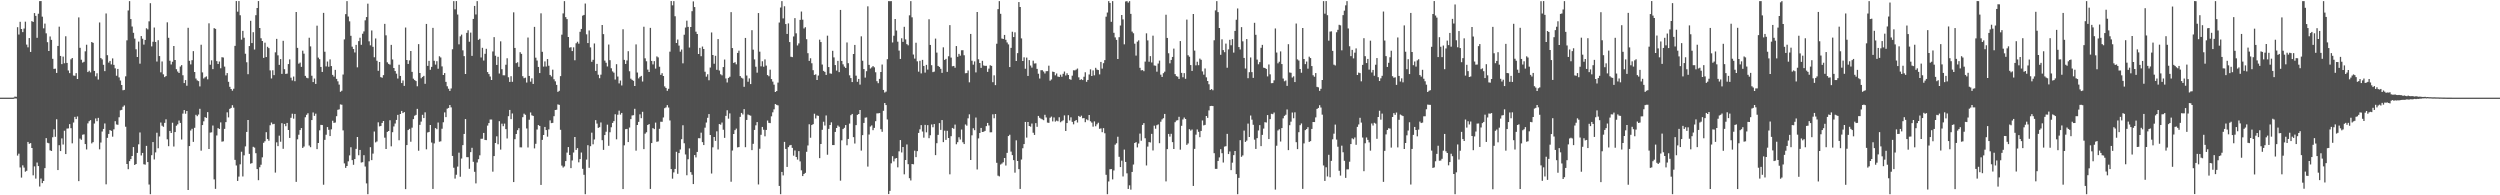 <svg xmlns="http://www.w3.org/2000/svg" width="1920" height="150"><path fill="#4f4f4f" d="M0 75h1v1H0zM1 75h1v1H1zM2 75h1v1H2zM3 75h1v1H3zM4 75h1v1H4zM5 75h1v1H5zM6 75h1v1H6zM7 75h1v1H7zM8 75h1v1H8zM9 75h1v1H9zM10 74.913h1v1H10zM11 74.202h1v1.378H11zM12 74.359h1v1.303H12zM13 20.866h1v98.645H13zM14 26.545h1v91.497H14zM15 16.762h1v111.851H15zM16 22.284h1v114.114H16zM17 24.696h1v102.274H17zM18 21.911h1v106.803H18zM19 16.634h1v115.191H19zM20 34.249h1v96.91H20zM21 36.365h1v72.663H21zM22 29.23h1v81.21H22zM23 39.906h1v70.006H23zM24 16.209h1v97.468H24zM25 16.84h1v117.826H25zM26 10.039h1v117.775H26zM27 12.173h1v124.995H27zM28 29.019h1v95.817H28zM29 10.566h1v116.973H29zM30 0.851h1v142.382H30zM31 0.842h1v136.246H31zM32 12.807h1v127.852H32zM33 21.748h1v117.252H33zM34 18.134h1v110.987H34zM35 25.592h1v80.471H35zM36 32.399h1v77.246H36zM37 39.185h1v70.835H37zM38 28.007h1v87.423H38zM39 30.595h1v85.395H39zM40 45.183h1v60.233H40zM41 52.866h1v46.453H41zM42 52.747h1v52.292H42zM43 56.024h1v35.557H43zM44 35.252h1v95.38H44zM45 20.505h1v91.004H45zM46 42.959h1v73.055H46zM47 49.236h1v57.048H47zM48 43.479h1v67.497H48zM49 48.594h1v51.822H49zM50 27.835h1v90.486H50zM51 48.339h1v50.422H51zM52 54.112h1v44.505H52zM53 56.168h1v39.141H53zM54 45.577h1v52.882H54zM55 44.547h1v65.553H55zM56 57.998h1v36.103H56zM57 58.23h1v31.525H57zM58 56.18h1v35.238H58zM59 60.68h1v28.752H59zM60 13.36h1v125.761H60zM61 36.704h1v69.741H61zM62 45.894h1v61.479H62zM63 48.101h1v55.368H63zM64 47.451h1v55.741H64zM65 39.416h1v71.221H65zM66 34.366h1v80.413H66zM67 55.326h1v39.442H67zM68 54.332h1v38.735H68zM69 55.604h1v36.65H69zM70 32.264h1v77.86H70zM71 32.901h1v76.276H71zM72 54.462h1v40.421H72zM73 58.644h1v32.323H73zM74 56.245h1v36.828H74zM75 61.082h1v29.44H75zM76 17.254h1v97.423H76zM77 44.619h1v64.848H77zM78 45.64h1v55.385H78zM79 49.756h1v49.278H79zM80 54.608h1v40.203H80zM81 10.338h1v131.25H81zM82 42.406h1v63.451H82zM83 48.073h1v54.793H83zM84 46.811h1v53.1H84zM85 49.454h1v51.053H85zM86 44.828h1v60.112H86zM87 49.835h1v49.497H87zM88 52.46h1v40.63H88zM89 58.15h1v37.415H89zM90 52.945h1v42.904H90zM91 59.42h1v30.616H91zM92 61.833h1v22.926H92zM93 65.3h1v19.068H93zM94 69.348h1v12.635H94zM95 69.019h1v11.922H95zM96 58.625h1v38.686H96zM97 30.98h1v94.989H97zM98 8.035h1v121.896H98zM99 0.873h1v122.893H99zM100 14.647h1v107.509H100zM101 20.359h1v99.441H101zM102 25.207h1v87.735H102zM103 29.642h1v97.057H103zM104 37.855h1v88.107H104zM105 43.771h1v73.642H105zM106 31.962h1v78.867H106zM107 48.892h1v52.864H107zM108 27.707h1v91.71H108zM109 29.767h1v87.688H109zM110 34.271h1v91.9H110zM111 30.688h1v95.798H111zM112 21.69h1v90.36H112zM113 22.58h1v101.892H113zM114 16.36h1v125.357H114zM115 2.437h1v146.71H115zM116 35.638h1v83.564H116zM117 32.036h1v77.087H117zM118 21.172h1v101.275H118zM119 32.208h1v84.837H119zM120 47.232h1v54.72H120zM121 30.879h1v82.981H121zM122 43.083h1v61.741H122zM123 55.542h1v38.58H123zM124 47.215h1v49.33H124zM125 57.093h1v40.298H125zM126 59.229h1v35.125H126zM127 58.412h1v33.23H127zM128 17.161h1v89.872H128zM129 29.04h1v83.254H129zM130 46.638h1v53.941H130zM131 49.498h1v52.634H131zM132 47.413h1v46.841H132zM133 35.308h1v77.212H133zM134 46.094h1v55.339H134zM135 53.16h1v43.412H135zM136 54.936h1v40.549H136zM137 56.043h1v36.506H137zM138 51.075h1v43.358H138zM139 49.999h1v57.137H139zM140 57.822h1v29.421H140zM141 63.817h1v20.716H141zM142 61.48h1v25.851H142zM143 65.822h1v19.437H143zM144 21.354h1v124.55H144zM145 46.684h1v65.499H145zM146 49.451h1v50.785H146zM147 46.228h1v52.667H147zM148 39.246h1v69.687H148zM149 55.309h1v42.851H149zM150 60.337h1v27.812H150zM151 61.735h1v27.492H151zM152 62.295h1v25.649H152zM153 66.35h1v17.216H153zM154 34.367h1v81.331H154zM155 55.598h1v40.446H155zM156 60.265h1v32.907H156zM157 59.346h1v30.594H157zM158 58.669h1v31.907H158zM159 60.91h1v25.187H159zM160 17.92h1v96.496H160zM161 49.734h1v52.114H161zM162 46.331h1v55.282H162zM163 53.101h1v43.331H163zM164 21.583h1v116.208H164zM165 22.176h1v122.871H165zM166 46.935h1v57.122H166zM167 49.143h1v49.25H167zM168 47.25h1v51.803H168zM169 52.435h1v41.581H169zM170 43.906h1v64.874H170zM171 44.194h1v64.353H171zM172 51.158h1v47.816H172zM173 57.896h1v35.898H173zM174 56.115h1v30.168H174zM175 62.803h1v27.376H175zM176 66.674h1v16.92H176zM177 68.339h1v14.549H177zM178 69.628h1v11.151H178zM179 68.128h1v14.537H179zM180 35.241h1v87.561H180zM181 0.813h1v126.28H181zM182 8.973h1v129.992H182zM183 0.834h1v134.8H183zM184 11.748h1v114.457H184zM185 30.471h1v86.062H185zM186 23.703h1v111.841H186zM187 28.957h1v90.339H187zM188 41.278h1v71.138H188zM189 47.814h1v53.522H189zM190 56.964h1v35.199H190zM191 35.372h1v82.789H191zM192 15.983h1v109.712H192zM193 33.059h1v92.24H193zM194 24.718h1v88.018H194zM195 38.041h1v75.302H195zM196 11.697h1v105.949H196zM197 6.134h1v123.699H197zM198 0.84h1v137.543H198zM199 21.482h1v106.954H199zM200 29.375h1v97.155H200zM201 31.475h1v89.334H201zM202 44.442h1v65.205H202zM203 32.774h1v75.714H203zM204 43.811h1v57.735H204zM205 35.96h1v70.766H205zM206 36.942h1v71.127H206zM207 54.082h1v42.113H207zM208 60.253h1v33.829H208zM209 53.969h1v41.46H209zM210 57.703h1v37.435H210zM211 40.202h1v92.331H211zM212 29.857h1v79.46H212zM213 42.476h1v69.759H213zM214 49.809h1v54.392H214zM215 45.349h1v63.495H215zM216 56.738h1v37.883H216zM217 31.323h1v82.981H217zM218 53.13h1v42.071H218zM219 56.805h1v40.125H219zM220 56.526h1v37.908H220zM221 49.197h1v50.66H221zM222 45.642h1v60.28H222zM223 59.661h1v30.795H223zM224 61.776h1v25.585H224zM225 58.792h1v32.362H225zM226 62.345h1v25.176H226zM227 9.232h1v130.437H227zM228 36.782h1v70.228H228zM229 48.906h1v54.548H229zM230 48.054h1v51.814H230zM231 51.375h1v47H231zM232 38.892h1v74.71H232zM233 41.242h1v71.289H233zM234 58.291h1v31.758H234zM235 59.709h1v28.434H235zM236 60.092h1v26.886H236zM237 28.98h1v82.766H237zM238 35.613h1v77.431H238zM239 58.148h1v34.042H239zM240 63.018h1v23.359H240zM241 60.33h1v28.669H241zM242 64.455h1v22.846H242zM243 19.731h1v94.826H243zM244 44.262h1v65.557H244zM245 45.446h1v54.658H245zM246 51.404h1v44.51H246zM247 55.242h1v40.819H247zM248 9.903h1v131.98H248zM249 39.757h1v67.671H249zM250 51.007h1v52.48H250zM251 47.241h1v50.367H251zM252 51.261h1v48.404H252zM253 45.605h1v58.88H253zM254 50.719h1v48.626H254zM255 57.518h1v35.192H255zM256 58.811h1v35.557H256zM257 53.677h1v40.432H257zM258 60.595h1v28.625H258zM259 62.447h1v21.864H259zM260 64.966h1v19.027H260zM261 70.516h1v9.654H261zM262 69.682h1v10.768H262zM263 57.25h1v42.92H263zM264 30.239h1v95.236H264zM265 10.858h1v118.082H265zM266 0.848h1v126.651H266zM267 12.687h1v111.203H267zM268 16.358h1v102.992H268zM269 27.48h1v85.61H269zM270 35.863h1v87.101H270zM271 37.641h1v88.921H271zM272 40.292h1v81.853H272zM273 34.442h1v79.869H273zM274 51.736h1v53.486H274zM275 31.601h1v87.65H275zM276 28.992h1v86.174H276zM277 34.43h1v90.411H277zM278 25.921h1v98.647H278zM279 24.136h1v95.037H279zM280 15.64h1v112.259H280zM281 13.114h1v127.735H281zM282 2.806h1v146.325H282zM283 31.732h1v92.196H283zM284 34.802h1v78.247H284zM285 23.389h1v99.583H285zM286 35.945h1v82.022H286zM287 43.978h1v57.023H287zM288 29.537h1v79.833H288zM289 46.669h1v61.961H289zM290 54.364h1v39.6H290zM291 47.632h1v49.421H291zM292 59.225h1v37.512H292zM293 59.677h1v34.734H293zM294 57.679h1v35.23H294zM295 18.345h1v87.391H295zM296 27.138h1v87.289H296zM297 47.874h1v53.395H297zM298 49.037h1v51.571H298zM299 49.623h1v42.732H299zM300 34.458h1v77.916H300zM301 45.682h1v55.857H301zM302 52.249h1v44.869H302zM303 54.564h1v40.306H303zM304 56.592h1v35.538H304zM305 60.328h1v27.891H305zM306 49.714h1v57.995H306zM307 58.327h1v29.219H307zM308 63.784h1v21.403H308zM309 61.803h1v25.045H309zM310 65.932h1v20.128H310zM311 21.134h1v124.135H311zM312 46.089h1v65.338H312zM313 49.12h1v50.751H313zM314 46.407h1v52.543H314zM315 39.172h1v69.676H315zM316 55.174h1v42.889H316zM317 60.399h1v31.091H317zM318 61.469h1v27.411H318zM319 62.267h1v25.934H319zM320 66.231h1v17.369H320zM321 33.903h1v81.842H321zM322 56.071h1v39.829H322zM323 60.126h1v33.264H323zM324 59.065h1v29.09H324zM325 58.282h1v32.383H325zM326 64.35h1v21.92H326zM327 18.404h1v96.307H327zM328 50.601h1v51.132H328zM329 46.721h1v54.623H329zM330 53.607h1v42.374H330zM331 51.341h1v58.14H331zM332 21.39h1v123.723H332zM333 46.694h1v63.455H333zM334 49.626h1v48.728H334zM335 46.996h1v52.249H335zM336 52.767h1v41.357H336zM337 43.237h1v65.621H337zM338 44.129h1v64.41H338zM339 51.016h1v47.845H339zM340 57.609h1v36.279H340zM341 56.111h1v30.225H341zM342 62.882h1v27.064H342zM343 66.254h1v17.183H343zM344 68.153h1v14.739H344zM345 69.856h1v10.808H345zM346 67.95h1v14.537H346zM347 37.827h1v81.91H347zM348 0.884h1v127.925H348zM349 7.188h1v129.992H349zM350 0.834h1v133.354H350zM351 11.149h1v116.805H351zM352 34.029h1v83.217H352zM353 27.911h1v107.826H353zM354 26.582h1v95.175H354zM355 38.675h1v72.799H355zM356 43.113h1v59.754H356zM357 56.841h1v34.609H357zM358 25.264h1v95.4H358zM359 23.221h1v97.489H359zM360 32.04h1v97.582H360zM361 25.052h1v91.78H361zM362 42.901h1v70.604H362zM363 14.565h1v109.721H363zM364 4.534h1v127.394H364zM365 11.105h1v129.755H365zM366 0.863h1v123.915H366zM367 30.636h1v91.653H367zM368 29.792h1v89.501H368zM369 44.108h1v62.491H369zM370 36.688h1v69.861H370zM371 46.467h1v55.639H371zM372 41.301h1v66.16H372zM373 37.474h1v70.169H373zM374 55.356h1v41.106H374zM375 56.908h1v37.602H375zM376 58.752h1v33.065H376zM377 61.427h1v30.367H377zM378 39.513h1v92.307H378zM379 28.496h1v91.383H379zM380 42.805h1v67.014H380zM381 49.887h1v54.809H381zM382 43.627h1v67.158H382zM383 56.48h1v36.614H383zM384 31.725h1v83.168H384zM385 53.153h1v41.808H385zM386 57.818h1v39.083H386zM387 57.832h1v37.117H387zM388 49.692h1v49.5H388zM389 44.751h1v61.596H389zM390 59.339h1v29.884H390zM391 62.909h1v21.52H391zM392 58.539h1v32.969H392zM393 62.833h1v24.288H393zM394 9.464h1v130.355H394zM395 36.793h1v70.133H395zM396 48.497h1v54.416H396zM397 47.795h1v52.176H397zM398 51.293h1v47.162H398zM399 40.076h1v73.075H399zM400 41.35h1v71.863H400zM401 58.53h1v31.471H401zM402 60.065h1v27.214H402zM403 59.638h1v28.55H403zM404 63.377h1v35.301H404zM405 28.821h1v84.415H405zM406 58.323h1v33.64H406zM407 62.718h1v23.659H407zM408 60.16h1v28.399H408zM409 64.478h1v24.577H409zM410 20.626h1v93.335H410zM411 44.265h1v66.192H411zM412 46.487h1v52.975H412zM413 51.413h1v44.629H413zM414 56.128h1v40.567H414zM415 10.244h1v131.783H415zM416 39.774h1v67.656H416zM417 51.125h1v52.551H417zM418 47.169h1v50.326H418zM419 51.09h1v48.778H419zM420 45.357h1v59.587H420zM421 50.487h1v48.91H421zM422 57.564h1v34.883H422zM423 58.711h1v35.848H423zM424 53.494h1v40.864H424zM425 60.854h1v28.376H425zM426 62.441h1v22.043H426zM427 65.156h1v19.126H427zM428 70.577h1v9.58H428zM429 69.725h1v10.805H429zM430 58.469h1v41.224H430zM431 26.649h1v100.522H431zM432 10.305h1v118.38H432zM433 0.882h1v126.894H433zM434 13.156h1v110.557H434zM435 14.714h1v102.464H435zM436 28.409h1v84.548H436zM437 36.559h1v82.475H437zM438 36.272h1v92.867H438zM439 39.213h1v84.017H439zM440 36.34h1v80.813H440zM441 46.263h1v58.943H441zM442 33.227h1v81.929H442zM443 32.036h1v81.743H443zM444 33.535h1v91.155H444zM445 24.406h1v97.755H445zM446 22.238h1v94.889H446zM447 12.044h1v117.588H447zM448 11.481h1v122.772H448zM449 2.719h1v146.441H449zM450 26.381h1v96.189H450zM451 33.094h1v78.432H451zM452 23.4h1v105.467H452zM453 36.408h1v75.885H453zM454 47.451h1v54.438H454zM455 45.928h1v64.904H455zM456 33.375h1v73.71H456zM457 54.448h1v37.791H457zM458 49.071h1v45.832H458zM459 57.403h1v40.824H459zM460 60.033h1v37.647H460zM461 57.345h1v36.693H461zM462 19.208h1v88.459H462zM463 26.219h1v88.873H463zM464 46.548h1v57.18H464zM465 48.162h1v53.002H465zM466 51.058h1v44.688H466zM467 34.21h1v77.743H467zM468 46.21h1v55.361H468zM469 52.443h1v45.304H469zM470 54.819h1v39.584H470zM471 55.828h1v37.227H471zM472 61.073h1v26.664H472zM473 49.28h1v57.707H473zM474 58.775h1v29.331H474zM475 64.036h1v20.969H475zM476 61.834h1v26.191H476zM477 65.614h1v21.098H477zM478 22.482h1v122.733H478zM479 45.988h1v65.62H479zM480 49.122h1v50.088H480zM481 46.459h1v52.568H481zM482 39.323h1v69.778H482zM483 54.739h1v43.203H483zM484 60.411h1v31.064H484zM485 61.337h1v27.355H485zM486 62.038h1v26.444H486zM487 66.036h1v17.537H487zM488 34.095h1v81.626H488zM489 55.718h1v40.276H489zM490 60.204h1v33.409H490zM491 59.041h1v28.788H491zM492 58.245h1v32.541H492zM493 62.63h1v23.244H493zM494 20.508h1v94.047H494zM495 44.815h1v57.831H495zM496 47.037h1v54.552H496zM497 53.449h1v42.542H497zM498 55.301h1v39.997H498zM499 21.392h1v123.727H499zM500 46.776h1v63.088H500zM501 49.469h1v48.926H501zM502 46.973h1v52.212H502zM503 52.698h1v41.485H503zM504 43.304h1v65.607H504zM505 44.08h1v64.491H505zM506 51.271h1v47.623H506zM507 57.502h1v35.994H507zM508 56.222h1v37.315H508zM509 58.362h1v31.864H509zM510 66.366h1v16.747H510zM511 67.549h1v14.953H511zM512 69.716h1v11.013H512zM513 68.176h1v14.386H513zM514 39.66h1v52.854H514zM515 0.819h1v129.004H515zM516 4.09h1v133.138H516zM517 0.858h1v131.526H517zM518 12.489h1v117.227H518zM519 33.025h1v83.546H519zM520 30.351h1v103.103H520zM521 35.037h1v82.51H521zM522 39.686h1v75.099H522zM523 38.047h1v68.853H523zM524 48.628h1v47.578H524zM525 26.673h1v83.351H525zM526 21.146h1v97.463H526zM527 15.873h1v118.749H527zM528 20.623h1v101.682H528zM529 36.518h1v77.44H529zM530 20.739h1v111.471H530zM531 8.613h1v125.577H531zM532 1.096h1v140.249H532zM533 5.445h1v113.668H533zM534 24.327h1v96.535H534zM535 26.127h1v90.564H535zM536 41.448h1v64.679H536zM537 36.76h1v69.422H537zM538 43.149h1v58.748H538zM539 35.719h1v73.457H539zM540 37.631h1v73.791H540zM541 55.115h1v42.912H541zM542 58.883h1v35.21H542zM543 57.025h1v33.447H543zM544 61.651h1v25.931H544zM545 51.861h1v51.838H545zM546 24.911h1v108.369H546zM547 42.25h1v70.916H547zM548 48.963h1v56.243H548zM549 42.836h1v65.372H549zM550 53.617h1v47.222H550zM551 30.003h1v84.798H551zM552 54.167h1v41.13H552zM553 57.058h1v38.696H553zM554 57.835h1v36.282H554zM555 51.499h1v48.154H555zM556 45.735h1v60.16H556zM557 60.277h1v28.728H557zM558 63.352h1v21.314H558zM559 59.848h1v31.306H559zM560 58.909h1v28.204H560zM561 9.336h1v130.212H561zM562 36.928h1v78.699H562zM563 48.346h1v54.582H563zM564 47.773h1v52.157H564zM565 49.389h1v49.366H565zM566 40.65h1v72.563H566zM567 38.923h1v74.009H567zM568 58.43h1v31.337H568zM569 59.69h1v27.03H569zM570 60.333h1v27.579H570zM571 66.678h1v17.141H571zM572 29.12h1v83.93H572zM573 57.988h1v34.099H573zM574 62.768h1v25.196H574zM575 60.222h1v28.265H575zM576 64.556h1v24.3H576zM577 23.172h1v92.148H577zM578 38.139h1v72.29H578zM579 45.637h1v54.161H579zM580 51.23h1v45.044H580zM581 55.831h1v37.899H581zM582 10.03h1v131.664H582zM583 39.692h1v74.54H583zM584 50.937h1v52.567H584zM585 47.063h1v50.407H585zM586 51.268h1v48.347H586zM587 45.611h1v59.093H587zM588 50.374h1v49.406H588zM589 57.645h1v34.939H589zM590 58.551h1v35.817H590zM591 53.497h1v41.086H591zM592 60.734h1v28.628H592zM593 62.646h1v23.61H593zM594 65.004h1v18.954H594zM595 70.653h1v9.276H595zM596 69.942h1v10.618H596zM597 63.463h1v17.504H597zM598 17.317h1v125.495H598zM599 5.775h1v143.376H599zM600 0.862h1v131.172H600zM601 14.107h1v120.604H601zM602 4.792h1v104.148H602zM603 18.472h1v95.897H603zM604 26.086h1v102.111H604zM605 17.985h1v94.99H605zM606 32.284h1v79.388H606zM607 43.562h1v67.728H607zM608 43.901h1v69.664H608zM609 28.019h1v91.527H609zM610 13.911h1v101.627H610zM611 25.608h1v94.947H611zM612 34.94h1v87.655H612zM613 33.355h1v82.727H613zM614 15.266h1v108.701H614zM615 8.844h1v121.958H615zM616 15.099h1v120.122H616zM617 21.861h1v111.749H617zM618 20.876h1v111.893H618zM619 30.13h1v86.457H619zM620 40.849h1v70.881H620zM621 46.743h1v48.672H621zM622 44.739h1v61.064H622zM623 48.602h1v47.424H623zM624 53.912h1v41.419H624zM625 57.537h1v29.805H625zM626 57.107h1v33.85H626zM627 61.423h1v27.256H627zM628 58.035h1v30.949H628zM629 30.459h1v90.97H629zM630 32.301h1v78.291H630zM631 49.557h1v50.127H631zM632 54.431h1v39.061H632zM633 55.179h1v41.256H633zM634 57.556h1v31.126H634zM635 27.381h1v91.478H635zM636 51.515h1v47.46H636zM637 56.37h1v39.643H637zM638 56.632h1v37.305H638zM639 38.997h1v72.429H639zM640 44.091h1v67.304H640zM641 49.986h1v51.342H641zM642 54.212h1v44.111H642zM643 46.765h1v49.659H643zM644 55.383h1v41.936H644zM645 7.616h1v131.15H645zM646 46.812h1v60.987H646zM647 49.389h1v49.712H647zM648 51.16h1v46.977H648zM649 52.226h1v43.837H649zM650 32.62h1v78.941H650zM651 48.541h1v58.141H651zM652 57.872h1v37.073H652zM653 59.957h1v28.532H653zM654 63.027h1v24.451H654zM655 41.458h1v63.882H655zM656 34.532h1v75.676H656zM657 58.114h1v37.97H657zM658 62.798h1v25.43H658zM659 60.621h1v26.952H659zM660 64.955h1v19.543H660zM661 27.922h1v87.73H661zM662 46.659h1v57.147H662zM663 53.032h1v41.406H663zM664 59.579h1v30.772H664zM665 54.701h1v35.447H665zM666 4.869h1v123.104H666zM667 49.813h1v53.532H667zM668 52.619h1v44.543H668zM669 51.76h1v44.539H669zM670 50.743h1v49.237H670zM671 51.713h1v46.466H671zM672 55.487h1v37.573H672zM673 62.368h1v24.743H673zM674 63.897h1v23.165H674zM675 60.581h1v26.229H675zM676 55.313h1v43.91H676zM677 49.558h1v51.661H677zM678 69.053h1v16.057H678zM679 71.051h1v8.061H679zM680 70.33h1v10.339H680zM681 45.465h1v46.274H681zM682 0.859h1v148.183H682zM683 0.896h1v145.712H683zM684 0.852h1v124.565H684zM685 32.596h1v87.341H685zM686 27.427h1v96.536H686zM687 14.588h1v107.208H687zM688 23.449h1v97.89H688zM689 31.999h1v96.538H689zM690 38.85h1v77.383H690zM691 45.267h1v62.315H691zM692 29.406h1v87.67H692zM693 32.159h1v80.748H693zM694 20.563h1v113.309H694zM695 30.247h1v92.653H695zM696 33.912h1v77.027H696zM697 34.806h1v91.278H697zM698 11.753h1v125.103H698zM699 0.871h1v137.713H699zM700 13.31h1v112.654H700zM701 41.875h1v84.326H701zM702 45.028h1v70.691H702zM703 32.844h1v87.845H703zM704 47.084h1v68.98H704zM705 55.031h1v47.058H705zM706 46.671h1v52.641H706zM707 56.365h1v39.715H707zM708 45.99h1v55.007H708zM709 50.643h1v55.106H709zM710 55.774h1v40.133H710zM711 49.815h1v51.797H711zM712 53.447h1v42.65H712zM713 14.799h1v91.323H713zM714 34.515h1v69.372H714zM715 50.097h1v45.515H715zM716 55.39h1v42.373H716zM717 55.01h1v40.287H717zM718 29.627h1v89.524H718zM719 40.38h1v69.574H719zM720 50.644h1v52.944H720zM721 51.404h1v43.153H721zM722 52.837h1v46.895H722zM723 55.944h1v36.254H723zM724 36.352h1v72.825H724zM725 46.021h1v54.316H725zM726 45.232h1v62.164H726zM727 55.18h1v45.254H727zM728 43.216h1v62.75H728zM729 19.321h1v114.562H729zM730 44.215h1v60.393H730zM731 50.867h1v47.399H731zM732 50.625h1v48.271H732zM733 52.022h1v43.69H733zM734 35.369h1v75.417H734zM735 43.614h1v65.584H735zM736 41.379h1v64.033H736zM737 42.776h1v64.399H737zM738 38.593h1v60.865H738zM739 38.551h1v70.707H739zM740 42.422h1v68.235H740zM741 56.254h1v39.349H741zM742 56.099h1v40.43H742zM743 54.141h1v36.746H743zM744 63.234h1v24.575H744zM745 26.083h1v96.773H745zM746 46.635h1v57.317H746zM747 49.643h1v48.881H747zM748 47.174h1v52.838H748zM749 55.613h1v34.63H749zM750 9.227h1v120.936H750zM751 45.514h1v60.776H751zM752 48.4h1v53.75H752zM753 52.099h1v46.16H753zM754 46.69h1v54.664H754zM755 50.29h1v50.905H755zM756 50.563h1v49.927H756zM757 50.552h1v46.33H757zM758 55.184h1v39.247H758zM759 52.709h1v43.669H759zM760 50.129h1v51.49H760zM761 50.585h1v50.994H761zM762 63.126h1v24.669H762zM763 57.871h1v32.944H763zM764 65.36h1v22.202H764zM765 33.575h1v91.451H765zM766 7.015h1v127.901H766zM767 0.849h1v134.628H767zM768 10.578h1v115.806H768zM769 29.599h1v96.01H769zM770 29.936h1v94.679H770zM771 26.832h1v94.537H771zM772 30.592h1v96.527H772zM773 32.619h1v84.799H773zM774 34.077h1v70.435H774zM775 51.497h1v51.991H775zM776 36.787h1v79.665H776zM777 24.384h1v94.743H777zM778 28.484h1v94.491H778zM779 24.842h1v107.742H779zM780 46.848h1v60.943H780zM781 40.827h1v82.824H781zM782 1.598h1v128.302H782zM783 5.392h1v139.685H783zM784 29.477h1v93.044H784zM785 46.852h1v67.016H785zM786 44.039h1v66.605H786zM787 52.812h1v40.856H787zM788 44.236h1v61.419H788zM789 58.313h1v35.362H789zM790 46.196h1v50.587H790zM791 50.307h1v46.971H791zM792 51.919h1v42.956H792zM793 46.597h1v55.332H793zM794 48.779h1v54.87H794zM795 48.655h1v45.907H795zM796 52.867h1v44.52H796zM797 56.606h1v32.447H797zM798 60.334h1v30.148H798zM799 53.889h1v37.296H799zM800 53.905h1v37.787H800zM801 54.919h1v37.371H801zM802 56.402h1v31.762H802zM803 54.702h1v35.503H803zM804 54.639h1v39.495H804zM805 50.418h1v43.936H805zM806 61.95h1v28.484H806zM807 61.014h1v28.536H807zM808 54.965h1v38.248H808zM809 55.294h1v34.932H809zM810 57.854h1v35.545H810zM811 56.419h1v36.192H811zM812 58.752h1v34.403H812zM813 59.119h1v30.919H813zM814 57.357h1v36.535H814zM815 58.937h1v34.173H815zM816 56.677h1v35.721H816zM817 54.957h1v33.686H817zM818 57.961h1v42.643H818zM819 56.291h1v38.233H819zM820 57.581h1v30.914H820zM821 60.764h1v31.742H821zM822 61.267h1v28.868H822zM823 58.107h1v35.483H823zM824 53.976h1v41.526H824zM825 54.067h1v38.892H825zM826 53.439h1v38.745H826zM827 52.638h1v41.493H827zM828 59.377h1v29.651H828zM829 61.382h1v28.451H829zM830 60.803h1v28.045H830zM831 61.515h1v29.3H831zM832 58.926h1v31.733H832zM833 55.493h1v38.342H833zM834 62.846h1v28.785H834zM835 61.388h1v30.957H835zM836 57.213h1v31.125H836zM837 53.254h1v39.879H837zM838 58.365h1v35.783H838zM839 54.045h1v43.242H839zM840 57.88h1v35.378H840zM841 52.092h1v44.865H841zM842 53.438h1v42.063H842zM843 53.797h1v40.484H843zM844 57.133h1v41.81H844zM845 47.567h1v51.027H845zM846 52.667h1v48.879H846zM847 48.517h1v49.9H847zM848 46.188h1v56.18H848zM849 12.822h1v121.449H849zM850 9.651h1v139.488H850zM851 0.849h1v138.535H851zM852 2.236h1v127.751H852zM853 16.754h1v113.068H853zM854 0.875h1v136.89H854zM855 25.198h1v105.74H855zM856 28.747h1v82.361H856zM857 30.63h1v79.384H857zM858 45.319h1v59.671H858zM859 28.555h1v91.856H859zM860 19.636h1v108.651H860zM861 11.497h1v111.918H861zM862 14.923h1v120.626H862zM863 34.069h1v80.84H863zM864 1.112h1v123.23H864zM865 0.866h1v132.233H865zM866 1.99h1v143.09H866zM867 0.856h1v141.483H867zM868 10.626h1v135.025H868zM869 24.284h1v107.745H869zM870 25.527h1v100.812H870zM871 33.53h1v76.318H871zM872 42.684h1v66.494H872zM873 32.025h1v81.161H873zM874 30.994h1v79.235H874zM875 52.082h1v50.511H875zM876 54.033h1v54.063H876zM877 53.825h1v42.137H877zM878 54.68h1v39.901H878zM879 47.306h1v58.863H879zM880 25.583h1v101.502H880zM881 31.023h1v81.582H881zM882 47.415h1v61.685H882zM883 43.135h1v66.298H883zM884 47.952h1v54.86H884zM885 27.396h1v88.161H885zM886 50.284h1v46.253H886zM887 50.463h1v48.408H887zM888 55.027h1v41.111H888zM889 48.774h1v46.772H889zM890 46.525h1v63.436H890zM891 57.334h1v36.161H891zM892 59.081h1v32.592H892zM893 56.212h1v34.568H893zM894 55.045h1v32.451H894zM895 11.326h1v127.982H895zM896 29.121h1v85.408H896zM897 40.887h1v61.984H897zM898 48.661h1v56.239H898zM899 46.005h1v56.752H899zM900 43.717h1v65.426H900zM901 37.324h1v77.11H901zM902 56.952h1v36.894H902zM903 58.46h1v34.108H903zM904 58.906h1v33.415H904zM905 60.626h1v29.091H905zM906 31.547h1v83.386H906zM907 55.945h1v40.673H907zM908 59.333h1v32.392H908zM909 56.145h1v34.108H909zM910 60.507h1v30.871H910zM911 15.054h1v96.194H911zM912 42.422h1v67.765H912zM913 43.591h1v55.624H913zM914 49.966h1v50.355H914zM915 54.485h1v45.018H915zM916 10.757h1v132.044H916zM917 38.857h1v75.472H917zM918 50.186h1v53.227H918zM919 47.402h1v52.018H919zM920 50.083h1v51.137H920zM921 44.989h1v60.362H921zM922 45.906h1v54.654H922zM923 54.813h1v37.692H923zM924 57.365h1v38.916H924zM925 52.589h1v43.309H925zM926 59.397h1v29.71H926zM927 62.206h1v28.328H927zM928 64.728h1v20.078H928zM929 69.065h1v12.391H929zM930 68.41h1v12.899H930zM931 69.344h1v12.099H931zM932 30.913h1v86.747H932zM933 7.999h1v121.671H933zM934 0.861h1v128.842H934zM935 9.304h1v114.282H935zM936 21.487h1v99.388H936zM937 42.097h1v72.479H937zM938 30.192h1v87.467H938zM939 38.526h1v86.3H939zM940 40.108h1v72.504H940zM941 33.489h1v78.778H941zM942 52.004h1v50.826H942zM943 37.949h1v80.377H943zM944 30.544h1v85.759H944zM945 34.75h1v95.926H945zM946 30.042h1v94.885H946zM947 40.395h1v78.766H947zM948 23.751h1v92.204H948zM949 15.142h1v118.588H949zM950 6.493h1v142.641H950zM951 36.172h1v100.415H951zM952 37.97h1v69.721H952zM953 20.863h1v99.549H953zM954 31.766h1v87.599H954zM955 44.504h1v55.808H955zM956 52.636h1v56.346H956zM957 29.989h1v78.012H957zM958 60.033h1v34.897H958zM959 55.433h1v49.797H959zM960 44.118h1v44.599H960zM961 55.409h1v36.475H961zM962 59.8h1v36.026H962zM963 17.534h1v89.717H963zM964 26.729h1v87.664H964zM965 45.764h1v60.303H965zM966 49.368h1v50.847H966zM967 47.695h1v48.412H967zM968 36.726h1v75.524H968zM969 34.466h1v69.091H969zM970 51.948h1v46.818H970zM971 52.202h1v41.649H971zM972 52.923h1v41.207H972zM973 58.675h1v29.718H973zM974 49.502h1v57.281H974zM975 57.083h1v34.417H975zM976 63.879h1v23.536H976zM977 63.781h1v23.939H977zM978 61.676h1v24.739H978zM979 21.886h1v123.748H979zM980 40.335h1v71.583H980zM981 48.62h1v51.602H981zM982 47.389h1v51.887H982zM983 39.457h1v69.243H983zM984 49.214h1v49.143H984zM985 60.333h1v30.541H985zM986 62.427h1v26.561H986zM987 61.801h1v26.334H987zM988 65.93h1v18.155H988zM989 33.967h1v81.32H989zM990 55.649h1v40.494H990zM991 55.905h1v37.539H991zM992 59.56h1v26.876H992zM993 58.61h1v32.229H993zM994 63.032h1v23.263H994zM995 18.055h1v91.164H995zM996 45.598h1v68.926H996zM997 46.489h1v55.047H997zM998 52.998h1v43.133H998zM999 55.864h1v38.955H999zM1000 21.511h1v123.534H1000zM1001 45.316h1v64.807H1001zM1002 49.268h1v50.672H1002zM1003 47.267h1v51.863H1003zM1004 52.731h1v44.974H1004zM1005 43.501h1v65.528H1005zM1006 44.59h1v63.824H1006zM1007 50.717h1v48.304H1007zM1008 57.805h1v35.898H1008zM1009 58.935h1v34.811H1009zM1010 56.093h1v34.071H1010zM1011 66.69h1v16.95H1011zM1012 67.084h1v15.808H1012zM1013 69.761h1v11.012H1013zM1014 68.175h1v14.404H1014zM1015 61.448h1v26.619H1015zM1016 0.862h1v126.211H1016zM1017 10.476h1v128.47H1017zM1018 0.834h1v127.625H1018zM1019 11.69h1v123.813H1019zM1020 31.233h1v87.667H1020zM1021 24.256h1v111.886H1021zM1022 24.075h1v99.496H1022zM1023 39.061h1v67.951H1023zM1024 49.686h1v52.985H1024zM1025 50.272h1v45.428H1025zM1026 24.758h1v82.442H1026zM1027 22.88h1v89.809H1027zM1028 19.055h1v112.104H1028zM1029 19.444h1v115.396H1029zM1030 38.644h1v73.253H1030zM1031 11.617h1v105.319H1031zM1032 8.215h1v115.288H1032zM1033 4.111h1v132.468H1033zM1034 0.886h1v129.195H1034zM1035 21.858h1v108.208H1035zM1036 35.549h1v88.638H1036zM1037 43.104h1v67.525H1037zM1038 38.295h1v67.947H1038zM1039 44.83h1v62.151H1039zM1040 40.434h1v65.136H1040zM1041 37.151h1v74.06H1041zM1042 57.598h1v39.84H1042zM1043 55.746h1v39.854H1043zM1044 56.151h1v34.322H1044zM1045 62.445h1v31.726H1045zM1046 49.807h1v55.815H1046zM1047 29.332h1v102.13H1047zM1048 43.175h1v66.833H1048zM1049 48.443h1v57.118H1049zM1050 45.285h1v62.116H1050zM1051 53.476h1v55.906H1051zM1052 31.244h1v84.448H1052zM1053 55.654h1v39.149H1053zM1054 53.687h1v42.747H1054zM1055 58.18h1v36.132H1055zM1056 49.698h1v45.242H1056zM1057 44.573h1v62.039H1057zM1058 59.277h1v30.596H1058zM1059 62.231h1v22.83H1059zM1060 60.182h1v31.709H1060zM1061 58.222h1v29.021H1061zM1062 8.856h1v130.794H1062zM1063 31.118h1v84.757H1063zM1064 43.105h1v60.137H1064zM1065 51.412h1v48.375H1065zM1066 48.247h1v50.268H1066zM1067 43.992h1v54.752H1067zM1068 38.944h1v74.418H1068zM1069 58.502h1v31.36H1069zM1070 59.714h1v27.165H1070zM1071 59.411h1v28.798H1071zM1072 65.179h1v21.267H1072zM1073 28.789h1v84.435H1073zM1074 58.309h1v33.696H1074zM1075 62.592h1v25.356H1075zM1076 60.136h1v28.433H1076zM1077 63.212h1v25.933H1077zM1078 19.497h1v94.922H1078zM1079 39.736h1v70.1H1079zM1080 53.17h1v50.787H1080zM1081 45.446h1v54.783H1081zM1082 56.894h1v36.982H1082zM1083 9.933h1v131.812H1083zM1084 39.934h1v74.44H1084zM1085 50.073h1v53.501H1085zM1086 47.216h1v50.249H1086zM1087 51.127h1v48.718H1087zM1088 46.379h1v58.318H1088zM1089 45.512h1v54.044H1089zM1090 57.642h1v35.728H1090zM1091 58.852h1v35.682H1091zM1092 53.626h1v40.537H1092zM1093 60.466h1v28.877H1093zM1094 62.392h1v26.918H1094zM1095 65.044h1v18.895H1095zM1096 70.648h1v9.667H1096zM1097 69.703h1v10.795H1097zM1098 69.285h1v11.231H1098zM1099 35.922h1v79.759H1099zM1100 10.776h1v118.172H1100zM1101 0.827h1v127.711H1101zM1102 11.926h1v111.951H1102zM1103 13.498h1v104.697H1103zM1104 43.839h1v68.108H1104zM1105 28.582h1v94.852H1105zM1106 35.91h1v87.362H1106zM1107 43.903h1v78.081H1107zM1108 34.962h1v80.765H1108zM1109 53.15h1v49.709H1109zM1110 37.234h1v78.984H1110zM1111 31.178h1v86.322H1111zM1112 34.656h1v92.308H1112zM1113 25.281h1v99.203H1113zM1114 35.841h1v82.221H1114zM1115 14.491h1v105.483H1115zM1116 18.08h1v115.532H1116zM1117 3.43h1v145.7H1117zM1118 30.935h1v101.422H1118zM1119 36.305h1v74.644H1119zM1120 23.864h1v98.671H1120zM1121 36.928h1v78.839H1121zM1122 47.759h1v53.527H1122zM1123 44.636h1v62.163H1123zM1124 29.445h1v78.829H1124zM1125 58.041h1v33.746H1125zM1126 49.756h1v48.224H1126zM1127 54.621h1v38.499H1127zM1128 59.14h1v36.427H1128zM1129 58.74h1v34.62H1129zM1130 20.749h1v83.721H1130zM1131 28.084h1v87.291H1131zM1132 47.243h1v57.543H1132zM1133 49.686h1v51.338H1133zM1134 49.574h1v45.35H1134zM1135 35.449h1v59.393H1135zM1136 33.866h1v78.969H1136zM1137 53.161h1v44.758H1137zM1138 52.469h1v42.089H1138zM1139 54.702h1v38.936H1139zM1140 59.934h1v28.119H1140zM1141 49.283h1v59.714H1141zM1142 57.835h1v32.365H1142zM1143 63.272h1v23.916H1143zM1144 63.49h1v23.803H1144zM1145 60.665h1v26.152H1145zM1146 20.646h1v124.728H1146zM1147 40.897h1v71.08H1147zM1148 48.523h1v51.918H1148zM1149 46.803h1v52.703H1149zM1150 40.066h1v69.221H1150zM1151 49.642h1v48.401H1151zM1152 60.519h1v30.57H1152zM1153 62.608h1v26.065H1153zM1154 61.254h1v27.168H1154zM1155 66.098h1v17.859H1155zM1156 33.692h1v82.012H1156zM1157 56.072h1v43.029H1157zM1158 56.275h1v37.469H1158zM1159 62.826h1v23.54H1159zM1160 58.272h1v32.542H1160zM1161 62.905h1v23.354H1161zM1162 18.297h1v89.393H1162zM1163 45.097h1v69.761H1163zM1164 46.661h1v54.613H1164zM1165 53.481h1v42.506H1165zM1166 55.952h1v39.56H1166zM1167 21.366h1v123.781H1167zM1168 45.236h1v64.905H1168zM1169 49.553h1v50.485H1169zM1170 47.07h1v52.195H1170zM1171 52.693h1v44.964H1171zM1172 43.283h1v65.558H1172zM1173 44.168h1v64.311H1173zM1174 51.196h1v49.679H1174zM1175 57.506h1v36.153H1175zM1176 58.774h1v35.102H1176zM1177 56.031h1v33.846H1177zM1178 66.186h1v17.232H1178zM1179 67.27h1v15.594H1179zM1180 69.895h1v10.739H1180zM1181 67.807h1v14.622H1181zM1182 67.099h1v21.043H1182zM1183 0.925h1v126.106H1183zM1184 10.406h1v128.448H1184zM1185 0.795h1v127.735H1185zM1186 11.408h1v124.103H1186zM1187 32.235h1v88.162H1187zM1188 23.792h1v114.335H1188zM1189 24.56h1v97.426H1189zM1190 38.413h1v72.697H1190zM1191 46.115h1v56.85H1191zM1192 61.385h1v29.377H1192zM1193 28.58h1v76.262H1193zM1194 23.118h1v92.017H1194zM1195 20.533h1v102.491H1195zM1196 16.313h1v116.328H1196zM1197 34.585h1v79.186H1197zM1198 10.725h1v106.259H1198zM1199 10.335h1v115.229H1199zM1200 7.284h1v130.168H1200zM1201 0.877h1v135.217H1201zM1202 24.45h1v104.538H1202zM1203 34.927h1v88.085H1203zM1204 43.735h1v67.185H1204zM1205 37.988h1v68.328H1205zM1206 47.055h1v58.702H1206zM1207 39.246h1v67.11H1207zM1208 37.09h1v74.358H1208zM1209 57.908h1v38.477H1209zM1210 58.222h1v36.055H1210zM1211 56.094h1v34.797H1211zM1212 59.303h1v32.669H1212zM1213 51.265h1v54.335H1213zM1214 28.921h1v102.955H1214zM1215 41.973h1v70.786H1215zM1216 47.437h1v58.743H1216zM1217 45.309h1v62.521H1217zM1218 52.943h1v54.505H1218zM1219 29.341h1v84.358H1219zM1220 55.374h1v39.715H1220zM1221 53.309h1v43.563H1221zM1222 57.103h1v36.556H1222zM1223 50.079h1v45.079H1223zM1224 45.954h1v59.229H1224zM1225 60.656h1v29.379H1225zM1226 64.108h1v20.683H1226zM1227 59.953h1v29.605H1227zM1228 58.191h1v34.147H1228zM1229 9.38h1v130.495H1229zM1230 30.925h1v85.224H1230zM1231 42.373h1v61.035H1231zM1232 51.599h1v48.189H1232zM1233 48.614h1v49.78H1233zM1234 56.365h1v38.534H1234zM1235 38.86h1v74.395H1235zM1236 58.564h1v31.755H1236zM1237 59.512h1v28.307H1237zM1238 59.792h1v28.104H1238zM1239 65.156h1v21.302H1239zM1240 29.017h1v84.454H1240zM1241 56.492h1v35.465H1241zM1242 62.584h1v25.265H1242zM1243 60.253h1v28.572H1243zM1244 63.254h1v25.75H1244zM1245 19.34h1v95.498H1245zM1246 39.769h1v70.043H1246zM1247 53.196h1v51.243H1247zM1248 45.594h1v54.491H1248zM1249 56.754h1v39.258H1249zM1250 9.886h1v131.994H1250zM1251 36.386h1v77.992H1251zM1252 50.13h1v53.377H1252zM1253 47.114h1v50.293H1253zM1254 51.162h1v48.046H1254zM1255 46.355h1v58.301H1255zM1256 45.493h1v54.062H1256zM1257 57.678h1v35.673H1257zM1258 58.843h1v35.64H1258zM1259 53.654h1v40.429H1259zM1260 62.58h1v26.792H1260zM1261 60.517h1v28.807H1261zM1262 65.17h1v18.732H1262zM1263 70.557h1v10.193H1263zM1264 69.678h1v10.774H1264zM1265 69.276h1v11.175H1265zM1266 35.838h1v79.802H1266zM1267 10.793h1v118.124H1267zM1268 0.835h1v127.732H1268zM1269 11.966h1v111.858H1269zM1270 13.814h1v108.82H1270zM1271 40.714h1v70.322H1271zM1272 27.277h1v97.747H1272zM1273 37.189h1v88.753H1273zM1274 44.007h1v80.899H1274zM1275 31.857h1v86.043H1275zM1276 49.033h1v53.577H1276zM1277 36.788h1v80.129H1277zM1278 29.042h1v90.768H1278zM1279 34.831h1v93.73H1279zM1280 25.774h1v99.032H1280zM1281 36.905h1v80.799H1281zM1282 22.583h1v99.387H1282zM1283 16.126h1v119.577H1283zM1284 2.382h1v146.756H1284zM1285 28.336h1v101.98H1285zM1286 35.662h1v69.652H1286zM1287 22.834h1v96.408H1287zM1288 38.919h1v72.754H1288zM1289 43.312h1v55.651H1289zM1290 50.779h1v62.162H1290zM1291 33.134h1v73.664H1291zM1292 58.695h1v37.953H1292zM1293 48.454h1v50.592H1293zM1294 43.981h1v53.747H1294zM1295 53.218h1v47.273H1295zM1296 57.435h1v40.37H1296zM1297 19.489h1v87.037H1297zM1298 26.293h1v88.415H1298zM1299 38.972h1v65.617H1299zM1300 50.051h1v51.757H1300zM1301 50.061h1v45.582H1301zM1302 53.255h1v38.446H1302zM1303 34.363h1v78.656H1303zM1304 52.598h1v47.189H1304zM1305 52.042h1v42.083H1305zM1306 54.334h1v39.105H1306zM1307 59.152h1v30.816H1307zM1308 50.027h1v56.159H1308zM1309 58.694h1v32.021H1309zM1310 63.629h1v23.083H1310zM1311 62.732h1v24.823H1311zM1312 60.453h1v25.572H1312zM1313 21.435h1v123.697H1313zM1314 40.956h1v70.072H1314zM1315 48.2h1v51.175H1315zM1316 47.268h1v52.277H1316zM1317 39.549h1v69.413H1317zM1318 49.383h1v48.904H1318zM1319 60.565h1v30.64H1319zM1320 62.608h1v26.083H1320zM1321 61.016h1v27.167H1321zM1322 66.331h1v20.886H1322zM1323 33.635h1v82.183H1323zM1324 49.234h1v49.76H1324zM1325 56.169h1v37.328H1325zM1326 62.744h1v23.456H1326zM1327 58.275h1v32.471H1327zM1328 62.872h1v24.352H1328zM1329 18.243h1v89.492H1329zM1330 45.107h1v69.763H1330zM1331 46.685h1v54.497H1331zM1332 53.547h1v42.377H1332zM1333 56.062h1v39.463H1333zM1334 21.346h1v123.868H1334zM1335 45.291h1v64.724H1335zM1336 49.476h1v50.509H1336zM1337 47.108h1v52.096H1337zM1338 52.825h1v44.88H1338zM1339 43.382h1v65.436H1339zM1340 44.07h1v64.494H1340zM1341 51.094h1v49.871H1341zM1342 57.447h1v36.15H1342zM1343 58.906h1v34.812H1343zM1344 55.979h1v34.008H1344zM1345 66.227h1v17.117H1345zM1346 67.203h1v15.64H1346zM1347 69.874h1v10.781H1347zM1348 67.867h1v14.576H1348zM1349 67.871h1v20.264H1349zM1350 26.966h1v101.848H1350zM1351 0.863h1v136.277H1351zM1352 0.855h1v127.308H1352zM1353 11.82h1v122.435H1353zM1354 28.702h1v91.434H1354zM1355 26.063h1v110.249H1355zM1356 28.276h1v92.294H1356zM1357 39.741h1v73.692H1357zM1358 44.832h1v55.433H1358zM1359 56.848h1v36.498H1359zM1360 31.995h1v73.135H1360zM1361 19.157h1v96.344H1361zM1362 29.046h1v94.652H1362zM1363 31.247h1v92.083H1363zM1364 44.854h1v63.985H1364zM1365 21.216h1v101.65H1365zM1366 12.274h1v114.995H1366zM1367 1.797h1v135.493H1367zM1368 0.854h1v135.505H1368zM1369 18.433h1v107.86H1369zM1370 35.922h1v82.996H1370zM1371 40.634h1v75.144H1371zM1372 34.359h1v77.74H1372zM1373 47.365h1v60.558H1373zM1374 40.36h1v63.206H1374zM1375 36.629h1v76.434H1375zM1376 55.009h1v41.03H1376zM1377 54.079h1v42.101H1377zM1378 54.659h1v38.905H1378zM1379 62.553h1v28.416H1379zM1380 51.995h1v51.441H1380zM1381 27.437h1v108.35H1381zM1382 41.008h1v73.34H1382zM1383 47.528h1v58.807H1383zM1384 42.746h1v65.051H1384zM1385 52.322h1v54.564H1385zM1386 29.388h1v83.708H1386zM1387 54.227h1v42.49H1387zM1388 55.219h1v41.284H1388zM1389 57.399h1v35.618H1389zM1390 51.14h1v43.388H1390zM1391 46.226h1v59.15H1391zM1392 60.184h1v29.417H1392zM1393 63.658h1v23.073H1393zM1394 59.854h1v29.648H1394zM1395 58.653h1v33.072H1395zM1396 9.179h1v130.185H1396zM1397 31.686h1v84.262H1397zM1398 42.655h1v60.439H1398zM1399 49.803h1v50.096H1399zM1400 48.175h1v50.269H1400zM1401 56.684h1v38.371H1401zM1402 39.985h1v73.057H1402zM1403 58.442h1v31.36H1403zM1404 59.65h1v28.312H1404zM1405 59.432h1v28.872H1405zM1406 65.377h1v20.967H1406zM1407 28.888h1v84.462H1407zM1408 56.719h1v35.094H1408zM1409 61.501h1v26.636H1409zM1410 61.498h1v27.087H1410zM1411 60.052h1v28.996H1411zM1412 20.467h1v87.762H1412zM1413 39.351h1v74.479H1413zM1414 51.992h1v51.368H1414zM1415 46.517h1v53.028H1415zM1416 56.696h1v39.299H1416zM1417 10.355h1v131.553H1417zM1418 30.521h1v83.713H1418zM1419 49.643h1v53.933H1419zM1420 47.06h1v50.317H1420zM1421 51.114h1v47.837H1421zM1422 46.193h1v53.69H1422zM1423 45.251h1v59.449H1423zM1424 57.433h1v36.028H1424zM1425 58.883h1v35.65H1425zM1426 53.681h1v40.671H1426zM1427 60.089h1v29.118H1427zM1428 60.821h1v28.388H1428zM1429 65.241h1v18.845H1429zM1430 70.506h1v10.115H1430zM1431 69.808h1v10.547H1431zM1432 69.382h1v11.342H1432zM1433 33.291h1v80.287H1433zM1434 10.401h1v118.31H1434zM1435 0.862h1v126.887H1435zM1436 14.618h1v109.008H1436zM1437 14.324h1v107.773H1437zM1438 42.156h1v67.129H1438zM1439 23.67h1v90.075H1439zM1440 31.053h1v95.488H1440zM1441 45.2h1v79.748H1441zM1442 36.807h1v81.75H1442zM1443 44.465h1v57.009H1443zM1444 37.109h1v75.321H1444zM1445 31.519h1v88.568H1445zM1446 36.388h1v91.273H1446zM1447 25.86h1v96.78H1447zM1448 37.464h1v78.349H1448zM1449 20.316h1v106.208H1449zM1450 12.684h1v124.204H1450zM1451 1.931h1v147.2H1451zM1452 28.763h1v103.14H1452zM1453 30.613h1v76.794H1453zM1454 22.55h1v107.338H1454zM1455 34.105h1v83.048H1455zM1456 46.467h1v52.894H1456zM1457 50.727h1v52.176H1457zM1458 35.585h1v67.237H1458zM1459 54.971h1v44.032H1459zM1460 56.774h1v44.147H1460zM1461 50.476h1v42.586H1461zM1462 56.3h1v33.732H1462zM1463 57.476h1v34.579H1463zM1464 19.603h1v87.22H1464zM1465 26.161h1v88.789H1465zM1466 35.781h1v69.177H1466zM1467 47.344h1v57.508H1467zM1468 50.372h1v44.212H1468zM1469 50.793h1v41.37H1469zM1470 34.378h1v78.787H1470zM1471 53.582h1v44.864H1471zM1472 52.473h1v42.105H1472zM1473 55.185h1v37.735H1473zM1474 59.927h1v28.791H1474zM1475 48.83h1v57.928H1475zM1476 57.818h1v32.842H1476zM1477 63.528h1v23.126H1477zM1478 61.907h1v25.505H1478zM1479 60.636h1v26.252H1479zM1480 23.138h1v122.432H1480zM1481 40.689h1v71.079H1481zM1482 48.123h1v57.131H1482zM1483 47.404h1v52.599H1483zM1484 38.78h1v69.7H1484zM1485 49.664h1v49.357H1485zM1486 59.048h1v33.105H1486zM1487 62.339h1v25.881H1487zM1488 61.608h1v26.912H1488zM1489 66.038h1v21.197H1489zM1490 33.895h1v81.73H1490zM1491 49.434h1v49.301H1491zM1492 56.035h1v37.954H1492zM1493 63.053h1v23.23H1493zM1494 58.251h1v32.699H1494zM1495 62.514h1v24.619H1495zM1496 20.315h1v88.009H1496zM1497 44.691h1v69.943H1497zM1498 47.009h1v54.535H1498zM1499 53.47h1v42.502H1499zM1500 55.296h1v40.223H1500zM1501 21.53h1v123.725H1501zM1502 45.189h1v64.604H1502zM1503 49.524h1v50.765H1503zM1504 46.942h1v52.179H1504zM1505 52.521h1v45.191H1505zM1506 43.181h1v65.669H1506zM1507 44.168h1v64.395H1507zM1508 51.18h1v49.985H1508zM1509 57.557h1v36.015H1509zM1510 58.677h1v35.072H1510zM1511 55.918h1v34.362H1511zM1512 66.591h1v16.85H1512zM1513 67.161h1v15.472H1513zM1514 69.801h1v10.864H1514zM1515 68.078h1v14.423H1515zM1516 67.845h1v14.647H1516zM1517 29.473h1v100.283H1517zM1518 0.838h1v136.353H1518zM1519 0.852h1v127.248H1519zM1520 11.222h1v121.005H1520zM1521 29.461h1v91.39H1521zM1522 32.26h1v100.735H1522zM1523 31.013h1v88.312H1523zM1524 37.781h1v77.169H1524zM1525 34.752h1v70.597H1525zM1526 59.902h1v36.943H1526zM1527 25.308h1v83.036H1527zM1528 22.561h1v93.671H1528zM1529 19.016h1v107.164H1529zM1530 22.037h1v109.72H1530zM1531 38.589h1v78.712H1531zM1532 19.61h1v107.461H1532zM1533 6.859h1v116.394H1533zM1534 3.251h1v140.06H1534zM1535 3.343h1v132.912H1535zM1536 24.841h1v98.256H1536zM1537 23.156h1v94.236H1537zM1538 37.354h1v77.701H1538zM1539 40.984h1v63.439H1539zM1540 43.603h1v60.893H1540zM1541 37.14h1v71.785H1541zM1542 35.575h1v75.12H1542zM1543 54.361h1v41.294H1543zM1544 55.546h1v40.639H1544zM1545 54.826h1v37.739H1545zM1546 59.533h1v31.785H1546zM1547 48.353h1v53.623H1547zM1548 31.617h1v100.133H1548zM1549 45.653h1v68.428H1549zM1550 50.155h1v53.626H1550zM1551 43.775h1v62.994H1551zM1552 52.611h1v55.789H1552zM1553 29.324h1v84.435H1553zM1554 55.102h1v42.696H1554zM1555 54.52h1v41.257H1555zM1556 56.652h1v36.806H1556zM1557 50.266h1v45.312H1557zM1558 45.737h1v60.836H1558zM1559 58.559h1v30.708H1559zM1560 62.461h1v25.169H1560zM1561 60.473h1v28.792H1561zM1562 58.679h1v32.632H1562zM1563 9.072h1v130.196H1563zM1564 23.592h1v107.9H1564zM1565 42.235h1v60.569H1565zM1566 49.767h1v49.949H1566zM1567 48.302h1v50.384H1567zM1568 56.516h1v38.22H1568zM1569 39.385h1v73.974H1569zM1570 58.682h1v31.092H1570zM1571 59.599h1v28.366H1571zM1572 60.111h1v27.952H1572zM1573 64.828h1v20.903H1573zM1574 29.354h1v84.109H1574zM1575 56.442h1v35.511H1575zM1576 61.843h1v25.999H1576zM1577 61.507h1v26.93H1577zM1578 60.218h1v28.909H1578zM1579 22.944h1v84.042H1579zM1580 38.238h1v77.1H1580zM1581 45.66h1v58.459H1581zM1582 45.558h1v54.326H1582zM1583 57.414h1v38.961H1583zM1584 9.947h1v131.854H1584zM1585 30.566h1v85.417H1585zM1586 49.741h1v53.698H1586zM1587 50.495h1v47.434H1587zM1588 47.115h1v51.907H1588zM1589 46.099h1v53.597H1589zM1590 45.696h1v58.917H1590zM1591 52.627h1v40.882H1591zM1592 58.631h1v35.878H1592zM1593 53.544h1v40.931H1593zM1594 60.134h1v29.082H1594zM1595 60.737h1v28.527H1595zM1596 64.966h1v19.196H1596zM1597 68.642h1v11.918H1597zM1598 69.947h1v10.516H1598zM1599 69.566h1v11.219H1599zM1600 34.642h1v73.372H1600zM1601 16.282h1v126.534H1601zM1602 0.888h1v148.281H1602zM1603 18.31h1v116.267H1603zM1604 5.894h1v123.381H1604zM1605 41.941h1v69.691H1605zM1606 19.096h1v97.146H1606zM1607 21.067h1v102.804H1607zM1608 27.779h1v83.401H1608zM1609 42.486h1v66.309H1609zM1610 53.199h1v55.135H1610zM1611 29.524h1v89.64H1611zM1612 18.83h1v96.811H1612zM1613 29.021h1v88.409H1613zM1614 33.874h1v85.371H1614zM1615 34.764h1v84.701H1615zM1616 25.409h1v95.725H1616zM1617 7.454h1v124.281H1617zM1618 14.37h1v120.298H1618zM1619 23.347h1v103.107H1619zM1620 27.848h1v102.004H1620zM1621 30.268h1v81.832H1621zM1622 33.98h1v81.869H1622zM1623 48.641h1v49.033H1623zM1624 49.856h1v48.856H1624zM1625 49.492h1v56.27H1625zM1626 50.71h1v41.792H1626zM1627 54.196h1v47.277H1627zM1628 54.095h1v35.658H1628zM1629 57.876h1v34.571H1629zM1630 62.125h1v24.789H1630zM1631 66.517h1v20.932H1631zM1632 30.885h1v95.252H1632zM1633 48.143h1v50.831H1633zM1634 53.662h1v39.737H1634zM1635 51.957h1v43.659H1635zM1636 56.309h1v41.255H1636zM1637 27.633h1v91.06H1637zM1638 47.621h1v50.513H1638zM1639 52.982h1v43.809H1639zM1640 57.521h1v35.111H1640zM1641 37.954h1v74.957H1641zM1642 40.219h1v72.504H1642zM1643 49.817h1v53.883H1643zM1644 52.54h1v45.6H1644zM1645 46.774h1v52.532H1645zM1646 64.31h1v23.187H1646zM1647 6.316h1v131.789H1647zM1648 27.216h1v85.704H1648zM1649 50.595h1v50.334H1649zM1650 52.593h1v46.486H1650zM1651 51.056h1v47.6H1651zM1652 40.403h1v66.841H1652zM1653 32.709h1v78.908H1653zM1654 57.341h1v37.619H1654zM1655 62.143h1v26.468H1655zM1656 60.304h1v27.234H1656zM1657 64.976h1v19.526H1657zM1658 34.287h1v76.091H1658zM1659 56.382h1v39.632H1659zM1660 62.886h1v24.941H1660zM1661 60.258h1v27.441H1661zM1662 64.993h1v21.849H1662zM1663 27.804h1v87.842H1663zM1664 34.407h1v78.905H1664zM1665 50.506h1v44.826H1665zM1666 56.726h1v37.755H1666zM1667 60.34h1v29.996H1667zM1668 5.013h1v123.078H1668zM1669 49.802h1v53.543H1669zM1670 50.623h1v46.818H1670zM1671 51.669h1v45.508H1671zM1672 52.451h1v45.728H1672zM1673 50.617h1v49.062H1673zM1674 53.468h1v40.907H1674zM1675 62.242h1v24.687H1675zM1676 63.674h1v23.423H1676zM1677 60.293h1v26.756H1677zM1678 65.853h1v17.129H1678zM1679 49.614h1v51.646H1679zM1680 60.759h1v26.42H1680zM1681 70.999h1v8.141H1681zM1682 70.265h1v9.029H1682zM1683 70.099h1v10.533H1683zM1684 26.472h1v102.73H1684zM1685 0.83h1v148.223H1685zM1686 0.899h1v124.228H1686zM1687 18.235h1v99.941H1687zM1688 30.084h1v96.134H1688zM1689 11.665h1v106.668H1689zM1690 28.358h1v92.742H1690zM1691 19.364h1v102.167H1691zM1692 40.143h1v63.403H1692zM1693 48.899h1v62.367H1693zM1694 30.982h1v85.7H1694zM1695 21.717h1v92.91H1695zM1696 21.494h1v113.347H1696zM1697 29.684h1v95.513H1697zM1698 25.169h1v100.258H1698zM1699 37.684h1v92.685H1699zM1700 29.857h1v89.267H1700zM1701 0.887h1v132.842H1701zM1702 14.704h1v115.748H1702zM1703 23.422h1v99.682H1703zM1704 35.057h1v84.791H1704zM1705 30.345h1v89.03H1705zM1706 43.725h1v73.581H1706zM1707 52.46h1v48.78H1707zM1708 52.566h1v46.446H1708zM1709 57.687h1v37.204H1709zM1710 46.678h1v52.852H1710zM1711 50.177h1v52.99H1711zM1712 56.167h1v38.07H1712zM1713 51.302h1v42.211H1713zM1714 55.441h1v48.304H1714zM1715 13.175h1v96.873H1715zM1716 39.027h1v64.385H1716zM1717 44.807h1v52.787H1717zM1718 52.698h1v48.095H1718zM1719 51.739h1v40.79H1719zM1720 56.682h1v38.108H1720zM1721 26.041h1v95.119H1721zM1722 47.291h1v58.205H1722zM1723 54.361h1v44.543H1723zM1724 50.225h1v47.702H1724zM1725 54.813h1v40.741H1725zM1726 36.554h1v73.126H1726zM1727 39.647h1v70.293H1727zM1728 43.366h1v62.637H1728zM1729 53.137h1v46.421H1729zM1730 43.904h1v62.865H1730zM1731 22.001h1v112H1731zM1732 34.522h1v69.686H1732zM1733 46.393h1v55.769H1733zM1734 48.834h1v56.459H1734zM1735 50.596h1v49.468H1735zM1736 39.482h1v72.861H1736zM1737 39.886h1v76.677H1737zM1738 45.637h1v67.966H1738zM1739 40.455h1v71.055H1739zM1740 33.775h1v71.7H1740zM1741 45.627h1v58.494H1741zM1742 40.552h1v70.771H1742zM1743 49.651h1v45.951H1743zM1744 45.058h1v59.896H1744zM1745 54.482h1v36.701H1745zM1746 59.218h1v32.604H1746zM1747 30.5h1v89.707H1747zM1748 38.83h1v71.879H1748zM1749 42.152h1v55.846H1749zM1750 41.426h1v60.931H1750zM1751 52.817h1v49.393H1751zM1752 13.367h1v120.511H1752zM1753 38.939h1v80.592H1753zM1754 41.971h1v67.369H1754zM1755 49.384h1v55.606H1755zM1756 40.518h1v69.307H1756zM1757 41.939h1v64.785H1757zM1758 40.498h1v61.444H1758zM1759 40.785h1v67.555H1759zM1760 45.373h1v59.611H1760zM1761 40.825h1v65.093H1761zM1762 46.6h1v56.757H1762zM1763 44.671h1v65.972H1763zM1764 44.749h1v59.848H1764zM1765 49.64h1v52.489H1765zM1766 52.371h1v48.376H1766zM1767 43.487h1v75.667H1767zM1768 0.846h1v139.457H1768zM1769 0.871h1v144.074H1769zM1770 5.99h1v125.79H1770zM1771 18.473h1v116.471H1771zM1772 21.54h1v113.596H1772zM1773 27.84h1v95.816H1773zM1774 25.372h1v100.961H1774zM1775 24.512h1v96.135H1775zM1776 34.44h1v76.755H1776zM1777 25.523h1v80.538H1777zM1778 40.538h1v69.679H1778zM1779 21.635h1v98.23H1779zM1780 29.958h1v102.675H1780zM1781 23.735h1v114.623H1781zM1782 40.624h1v77.07H1782zM1783 45.171h1v76.62H1783zM1784 0.885h1v126.92H1784zM1785 9.691h1v130.429H1785zM1786 12.991h1v112.273H1786zM1787 32.544h1v81.263H1787zM1788 36.894h1v76.742H1788zM1789 49.639h1v49.803H1789zM1790 40.82h1v56.615H1790zM1791 42.878h1v66.81H1791zM1792 45.86h1v51.873H1792zM1793 55.896h1v39.641H1793zM1794 47.618h1v54.977H1794zM1795 47.682h1v54.303H1795zM1796 52.141h1v44.315H1796zM1797 43.678h1v54.891H1797zM1798 47.422h1v52.683H1798zM1799 53.769h1v45.598H1799zM1800 50.211h1v44.866H1800zM1801 56.843h1v37.52H1801zM1802 55.698h1v40.156H1802zM1803 53.781h1v40.57H1803zM1804 60.938h1v35.62H1804zM1805 59.62h1v30.796H1805zM1806 57.999h1v36.056H1806zM1807 57.117h1v36.101H1807zM1808 57.704h1v35.071H1808zM1809 59.23h1v30.456H1809zM1810 62.827h1v26.506H1810zM1811 62.323h1v25.899H1811zM1812 60.741h1v25.556H1812zM1813 63.793h1v22.69H1813zM1814 61.723h1v29.505H1814zM1815 60.289h1v32.631H1815zM1816 63.696h1v22.847H1816zM1817 63.428h1v21.805H1817zM1818 62.86h1v24.509H1818zM1819 60.687h1v25.57H1819zM1820 63.311h1v22.539H1820zM1821 65.553h1v20.58H1821zM1822 66.887h1v15.918H1822zM1823 66.119h1v18.314H1823zM1824 68.325h1v12.137H1824zM1825 67.023h1v15.482H1825zM1826 68.457h1v12.596H1826zM1827 68.763h1v11.635H1827zM1828 68.293h1v12.748H1828zM1829 70.644h1v8.366H1829zM1830 69.497h1v10.904H1830zM1831 70.417h1v8.362H1831zM1832 71.26h1v7.596H1832zM1833 70.995h1v7.696H1833zM1834 71.136h1v7.977H1834zM1835 70.874h1v8.534H1835zM1836 72.445h1v4.893H1836zM1837 72.704h1v4.142H1837zM1838 72.692h1v4.676H1838zM1839 72.55h1v4.519H1839zM1840 72.928h1v4.284H1840zM1841 73.014h1v4.052H1841zM1842 72.903h1v4.223H1842zM1843 73.078h1v3.827H1843zM1844 73.11h1v3.641H1844zM1845 73.647h1v2.987H1845zM1846 73.297h1v3.378H1846zM1847 73.625h1v2.984H1847zM1848 73.887h1v2.41H1848zM1849 73.409h1v3.079H1849zM1850 73.776h1v2.681H1850zM1851 73.903h1v2.259H1851zM1852 73.782h1v2.557H1852zM1853 73.94h1v2.251H1853zM1854 74.136h1v1.788H1854zM1855 73.897h1v2.25H1855zM1856 74.109h1v1.837H1856zM1857 74.271h1v1.726H1857zM1858 74.183h1v1.604H1858zM1859 74.322h1v1.434H1859zM1860 74.42h1v1.129H1860zM1861 74.433h1v1.113H1861zM1862 74.329h1v1.142H1862zM1863 74.617h1v1H1863zM1864 74.494h1v1H1864zM1865 74.633h1v1H1865zM1866 74.624h1v1H1866zM1867 74.697h1v1H1867zM1868 74.773h1v1H1868zM1869 74.709h1v1H1869zM1870 74.776h1v1H1870zM1871 74.783h1v1H1871zM1872 74.8h1v1H1872zM1873 74.863h1v1H1873zM1874 74.841h1v1H1874zM1875 74.891h1v1H1875zM1876 74.91h1v1H1876zM1877 74.928h1v1H1877zM1878 74.935h1v1H1878zM1879 74.964h1v1H1879zM1880 74.962h1v1H1880zM1881 74.973h1v1H1881zM1882 74.982h1v1H1882zM1883 74.987h1v1H1883zM1884 74.991h1v1H1884zM1885 74.993h1v1H1885zM1886 74.995h1v1H1886zM1887 74.997h1v1H1887zM1888 75h1v1H1888zM1889 75h1v1H1889zM1890 75h1v1H1890zM1891 75h1v1H1891zM1892 75h1v1H1892zM1893 75h1v1H1893zM1894 75h1v1H1894zM1895 75h1v1H1895zM1896 75h1v1H1896zM1897 75h1v1H1897zM1898 75h1v1H1898zM1899 75h1v1H1899zM1900 75h1v1H1900zM1901 75h1v1H1901zM1902 75h1v1H1902zM1903 75h1v1H1903zM1904 75h1v1H1904zM1905 75h1v1H1905zM1906 75h1v1H1906zM1907 75h1v1H1907zM1908 75h1v1H1908zM1909 75h1v1H1909zM1910 75h1v1H1910zM1911 75h1v1H1911zM1912 75h1v1H1912zM1913 75h1v1H1913zM1914 75h1v1H1914zM1915 75h1v1H1915zM1916 75h1v1H1916zM1917 75h1v1H1917zM1918 75h1v1H1918zM1919 75h1v1H1919z"/></svg>